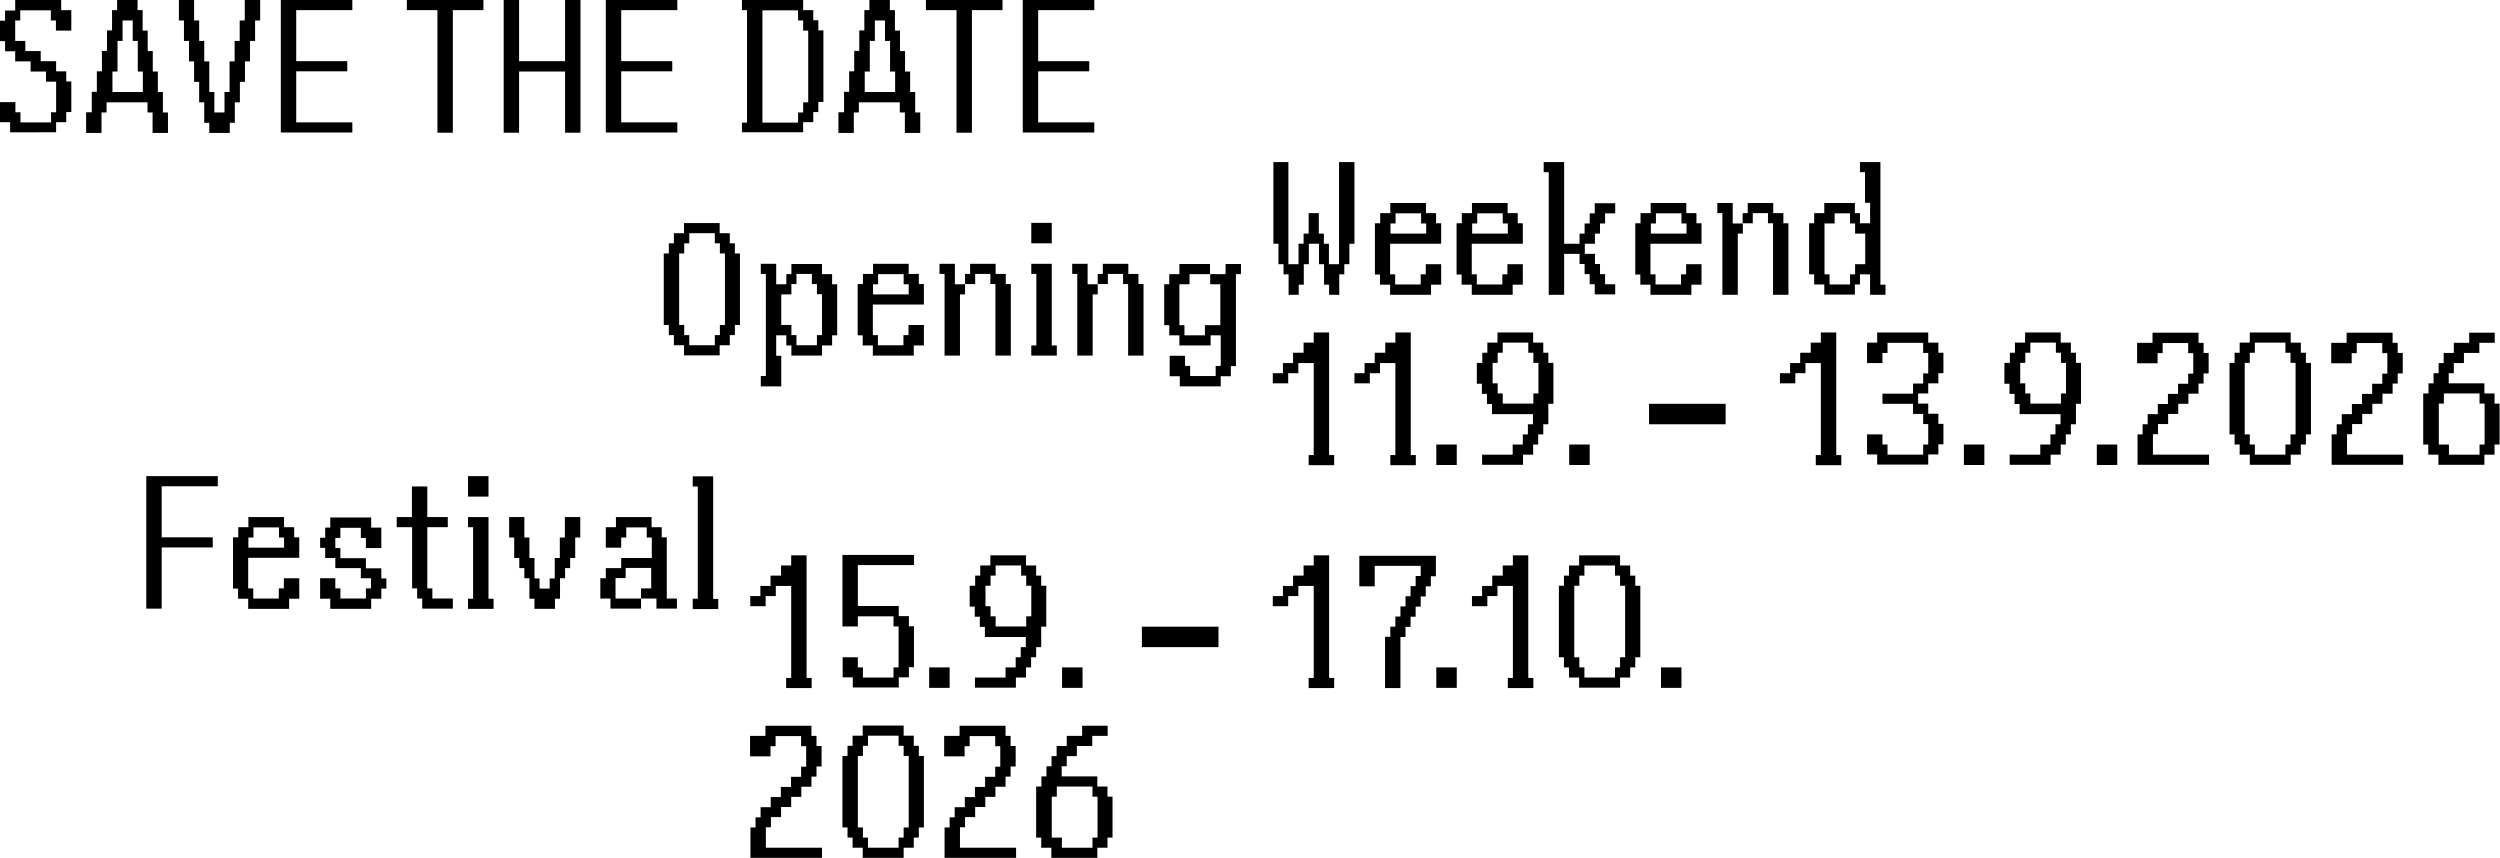<?xml version="1.0" encoding="UTF-8"?>
<svg id="Ebene_1" xmlns="http://www.w3.org/2000/svg" version="1.1" viewBox="0 0 1233.9 423.5">
  <!-- Generator: Adobe Illustrator 29.8.2, SVG Export Plug-In . SVG Version: 2.1.1 Build 3)  -->
  <path d="M0,50.4h7.6v5h2.5v5h15.1v-5h2.5v-15.1h-5v-5h-7.6v-5h-7.6v-5H2.5v-5H0v-10.1h2.5v-5h5V0h22.7v5h5v10.1h-7.6v-5h-2.5v-5h-15.1v5h-2.5v10.1h5v5h7.6v5h7.6v5h5v5h2.5v15.1h-2.5v5h-5v5H5v-5H0v-10.1Z"/>
  <path d="M42.8,55.4h2.5v-10.1h2.5v-10.1h2.5v-10.1h2.5v-10.1h2.5V5h2.5V0h10.1v5h2.5v10.1h2.5v10.1h2.5v10.1h2.5v10.1h2.5v10.1h2.5v10.1h-7.6v-10.1h-2.5v-5h-20.2v5h-2.5v10.1h-7.6v-10.1ZM55.4,45.4h15.1v-10.1h-2.5v-15.1h-2.5v-10.1h-5v10.1h-2.5v15.1h-2.5v10.1Z"/>
  <path d="M88.2,0h7.6v10.1h2.5v10.1h2.5v10.1h2.5v15.1h2.5v10.1h5v-10.1h2.5v-15.1h2.5v-10.1h2.5v-10.1h2.5V0h7.6v10.1h-2.5v10.1h-2.5v10.1h-2.5v10.1h-2.5v10.1h-2.5v10.1h-2.5v5h-10.1v-5h-2.5v-10.1h-2.5v-10.1h-2.5v-10.1h-2.5v-10.1h-2.5v-10.1h-2.5V0Z"/>
  <path d="M138.6,0h35.3v5h-27.7v25.2h25.2v5h-25.2v25.2h27.7v5h-35.3V0Z"/>
  <path d="M215.9,5h-15.1V0h37.8v5h-15.1v60.5h-7.6V5Z"/>
  <path d="M248.6,0h7.6v30.2h22.7V0h7.6v65.5h-7.6v-30.2h-22.7v30.2h-7.6V0Z"/>
  <path d="M299,0h35.3v5h-27.7v25.2h25.2v5h-25.2v25.2h27.7v5h-35.3V0Z"/>
  <path d="M366.2,60.5h2.5V5h-2.5V0h30.2v5h5v5h2.5v5h2.5v35.3h-2.5v5h-2.5v5h-5v5h-30.2v-5ZM376.3,60.5h17.6v-5h2.5v-5h2.5V15.1h-2.5v-5h-2.5v-5h-17.6v55.4Z"/>
  <path d="M414.1,55.4h2.5v-10.1h2.5v-10.1h2.5v-10.1h2.5v-10.1h2.5V5h2.5V0h10.1v5h2.5v10.1h2.5v10.1h2.5v10.1h2.5v10.1h2.5v10.1h2.5v10.1h-7.6v-10.1h-2.5v-5h-20.2v5h-2.5v10.1h-7.6v-10.1ZM426.7,45.4h15.1v-10.1h-2.5v-15.1h-2.5v-10.1h-5v10.1h-2.5v15.1h-2.5v10.1Z"/>
  <path d="M472.1,5h-15.1V0h37.8v5h-15.1v60.5h-7.6V5Z"/>
  <path d="M504.8,0h35.3v5h-27.7v25.2h25.2v5h-25.2v25.2h27.7v5h-35.3V0Z"/>
  <path d="M327.6,125.1h2.5v-5h2.5v-5h5v-5h17.6v5h5v5h2.5v5h2.5v35.3h-2.5v5h-2.5v5h-5v5h-17.6v-5h-5v-5h-2.5v-5h-2.5v-35.3ZM335.2,160.4h2.5v5h2.5v5h12.6v-5h2.5v-5h2.5v-35.3h-2.5v-5h-2.5v-5h-12.6v5h-2.5v5h-2.5v35.3Z"/>
  <path d="M375.5,185.6h2.5v-50.4h-2.5v-5h7.6v10.1h5v-5h2.5v-5h15.1v5h5v5h2.5v25.2h-2.5v5h-5v5h-15.1v-5h-2.5v-5h-5v10.1h2.5v15.1h-10.1v-5ZM390.6,145.3h-5v15.1h5v5h2.5v5h10.1v-5h2.5v-20.2h-2.5v-5h-2.5v-5h-7.6v5h-2.5v5Z"/>
  <path d="M423.4,140.2h2.5v-5h5v-5h17.6v5h5v5h2.5v10.1h-25.2v15.1h2.5v5h12.6v-5h2.5v-5h7.6v10.1h-5v5h-20.2v-5h-5v-5h-2.5v-25.2ZM430.9,145.3h17.6v-5h-2.5v-5h-12.6v5h-2.5v5Z"/>
  <path d="M466.2,135.2h-2.5v-5h7.6v10.1h5v5h-2.5v30.2h-7.6v-40.3ZM488.9,135.2h-7.6v5h-5v-5h2.5v-5h12.6v5h5v5h2.5v35.3h-7.6v-35.3h-2.5v-5Z"/>
  <path d="M509,110h10.1v10.1h-10.1v-10.1ZM509,170.5h2.5v-35.3h-2.5v-5h10.1v40.3h2.5v5h-12.6v-5Z"/>
  <path d="M531.7,135.2h-2.5v-5h7.6v10.1h5v5h-2.5v30.2h-7.6v-40.3ZM554.4,135.2h-7.6v5h-5v-5h2.5v-5h12.6v5h5v5h2.5v35.3h-7.6v-35.3h-2.5v-5Z"/>
  <path d="M597.2,170.5h-15.1v-5h-5v-5h-2.5v-20.2h2.5v-5h5v-5h15.1v5h-10.1v5h-5v20.2h2.5v5h10.1v-5h7.6v-20.2h-5v-5h7.6v-5h7.6v5h-2.5v45.4h-2.5v5h-5v5h-20.2v-5h-5v-10.1h7.6v5h2.5v5h12.6v-5h2.5v-15.1h-5v5Z"/>
  <path d="M628.3,80h7.6v50.4h5v-10.1h2.5v-5h2.5v-10.1h5v10.1h2.5v5h2.5v10.1h5v-50.4h7.6v40.3h-2.5v10.1h-2.5v5h-2.5v10.1h-5v-5h-2.5v-10.1h-2.5v-10.1h-5v10.1h-2.5v10.1h-2.5v5h-5v-10.1h-2.5v-5h-2.5v-10.1h-2.5v-40.3Z"/>
  <path d="M678.7,110.2h2.5v-5h5v-5h17.6v5h5v5h2.5v10.1h-25.2v15.1h2.5v5h12.6v-5h2.5v-5h7.6v10.1h-5v5h-20.2v-5h-5v-5h-2.5v-25.2ZM686.3,115.3h17.6v-5h-2.5v-5h-12.6v5h-2.5v5Z"/>
  <path d="M719,110.2h2.5v-5h5v-5h17.6v5h5v5h2.5v10.1h-25.2v15.1h2.5v5h12.6v-5h2.5v-5h7.6v10.1h-5v5h-20.2v-5h-5v-5h-2.5v-25.2ZM726.6,115.3h17.6v-5h-2.5v-5h-12.6v5h-2.5v5Z"/>
  <path d="M764.4,85h-2.5v-5h10.1v40.3h7.6v-5h2.5v-5h2.5v-5h2.5v-5h10.1v5h-5v5h-2.5v5h-2.5v5h-5v5h5v5h2.5v5h2.5v5h5v5h-10.1v-5h-2.5v-5h-2.5v-5h-2.5v-5h-7.6v20.2h-7.6v-60.5Z"/>
  <path d="M807.2,110.2h2.5v-5h5v-5h17.6v5h5v5h2.5v10.1h-25.2v15.1h2.5v5h12.6v-5h2.5v-5h7.6v10.1h-5v5h-20.2v-5h-5v-5h-2.5v-25.2ZM814.8,115.3h17.6v-5h-2.5v-5h-12.6v5h-2.5v5Z"/>
  <path d="M850.1,105.2h-2.5v-5h7.6v10.1h5v5h-2.5v30.2h-7.6v-40.3ZM872.7,105.2h-7.6v5h-5v-5h2.5v-5h12.6v5h5v5h2.5v35.3h-7.6v-35.3h-2.5v-5Z"/>
  <path d="M892.9,110.2h2.5v-5h5v-5h15.1v5h2.5v5h5v-10.1h-2.5v-15.1h-2.5v-5h10.1v60.5h2.5v5h-7.6v-10.1h-5v5h-2.5v5h-15.1v-5h-5v-5h-2.5v-25.2ZM900.5,135.4h2.5v5h10.1v-5h2.5v-5h5v-15.1h-5v-5h-2.5v-5h-7.6v5h-5v25.2Z"/>
  <path d="M638.4,174.1h5v-5h5v-5h7.6v60.5h2.5v5h-12.6v-5h2.5v-45.4h-7.6v5h-5v5h-7.6v-5h5v-5h5v-5Z"/>
  <path d="M678.7,174.1h5v-5h5v-5h7.6v60.5h2.5v5h-12.6v-5h2.5v-45.4h-7.6v5h-5v5h-7.6v-5h5v-5h5v-5Z"/>
  <path d="M708.9,219.4h10.1v10.1h-10.1v-10.1Z"/>
  <path d="M729.1,179.1h2.5v-5h2.5v-5h5v-5h17.6v5h5v5h2.5v5h2.5v20.2h-2.5v10.1h-2.5v5h-2.5v5h-2.5v5h-5v5h-20.2v-5h15.1v-5h5v-5h2.5v-5h2.5v-5h-20.2v-5h-2.5v-5h-2.5v-5h-2.5v-10.1ZM736.7,189.2h2.5v5h2.5v5h15.1v-5h2.5v-15.1h-2.5v-5h-2.5v-5h-12.6v5h-2.5v5h-2.5v10.1Z"/>
  <path d="M774.5,219.4h10.1v10.1h-10.1v-10.1Z"/>
  <path d="M813.9,199.3h37.8v10.1h-37.8v-10.1Z"/>
  <path d="M888.7,174.1h5v-5h5v-5h7.6v60.5h2.5v5h-12.6v-5h2.5v-45.4h-7.6v5h-5v5h-7.6v-5h5v-5h5v-5Z"/>
  <path d="M921.5,214.4h7.6v5h2.5v5h17.6v-5h2.5v-10.1h-2.5v-5h-5v-5h-15.1v-5h15.1v-5h5v-5h2.5v-10.1h-2.5v-5h-17.6v5h-2.5v5h-7.6v-10.1h5v-5h25.2v5h5v5h2.5v10.1h-2.5v5h-5v5h-5v5h5v5h5v5h2.5v10.1h-2.5v5h-5v5h-25.2v-5h-5v-10.1Z"/>
  <path d="M969.3,219.4h10.1v10.1h-10.1v-10.1Z"/>
  <path d="M989.5,179.1h2.5v-5h2.5v-5h5v-5h17.6v5h5v5h2.5v5h2.5v20.2h-2.5v10.1h-2.5v5h-2.5v5h-2.5v5h-5v5h-20.2v-5h15.1v-5h5v-5h2.5v-5h2.5v-5h-20.2v-5h-2.5v-5h-2.5v-5h-2.5v-10.1ZM997.1,189.2h2.5v5h2.5v5h15.1v-5h2.5v-15.1h-2.5v-5h-2.5v-5h-12.6v5h-2.5v5h-2.5v10.1Z"/>
  <path d="M1034.9,219.4h10.1v10.1h-10.1v-10.1Z"/>
  <path d="M1055,214.4h2.5v-5h2.5v-5h5v-5h5v-5h5v-5h5v-5h2.5v-10.1h-2.5v-5h-12.6v5h-2.5v5h-10.1v-10.1h7.6v-5h22.7v5h2.5v5h2.5v10.1h-2.5v5h-2.5v5h-5v5h-5v5h-5v5h-5v5h-2.5v10.1h27.7v5h-35.3v-15.1Z"/>
  <path d="M1100.4,179.1h2.5v-5h2.5v-5h5v-5h20.2v5h5v5h2.5v5h2.5v35.3h-2.5v5h-2.5v5h-5v5h-20.2v-5h-5v-5h-2.5v-5h-2.5v-35.3ZM1107.9,214.4h2.5v5h2.5v5h15.1v-5h2.5v-5h2.5v-35.3h-2.5v-5h-2.5v-5h-15.1v5h-2.5v5h-2.5v35.3Z"/>
  <path d="M1150.8,214.4h2.5v-5h2.5v-5h5v-5h5v-5h5v-5h5v-5h2.5v-10.1h-2.5v-5h-12.6v5h-2.5v5h-10.1v-10.1h7.6v-5h22.7v5h2.5v5h2.5v10.1h-2.5v5h-2.5v5h-5v5h-5v5h-5v5h-5v5h-2.5v10.1h27.7v5h-35.3v-15.1Z"/>
  <path d="M1196.1,194.2h2.5v-5h2.5v-5h2.5v-5h2.5v-5h5v-5h7.6v-5h12.6v5h-7.6v5h-7.6v5h-5v5h-2.5v5h17.6v5h5v5h2.5v20.2h-2.5v5h-5v5h-22.7v-5h-5v-5h-2.5v-25.2ZM1203.7,219.4h5v5h15.1v-5h2.5v-20.2h-2.5v-5h-17.6v5h-2.5v20.2Z"/>
  <path d="M72.2,235h35.3v5h-27.7v25.2h25.2v5h-25.2v30.2h-7.6v-65.5Z"/>
  <path d="M115.1,265.2h2.5v-5h5v-5h17.6v5h5v5h2.5v10.1h-25.2v15.1h2.5v5h12.6v-5h2.5v-5h7.6v10.1h-5v5h-20.2v-5h-5v-5h-2.5v-25.2ZM122.6,270.3h17.6v-5h-2.5v-5h-12.6v5h-2.5v5Z"/>
  <path d="M165.5,285.4v5h2.5v5h12.6v-5h2.5v-5h-5v-5h-12.6v-5h-5v-5h-2.5v-5h2.5v-5h2.5v-5h20.2v5h5v10.1h-7.6v-5h-2.5v-5h-10.1v5h-2.5v5h2.5v5h12.6v5h7.6v5h2.5v5h-2.5v5h-5v5h-20.2v-5h-5v-10.1h7.6Z"/>
  <path d="M195.7,255.2h7.6v-15.1h7.6v15.1h10.1v5h-10.1v30.2h2.5v5h10.1v5h-15.1v-5h-2.5v-5h-2.5v-30.2h-7.6v-5Z"/>
  <path d="M231,235h10.1v10.1h-10.1v-10.1ZM231,295.5h2.5v-35.3h-2.5v-5h10.1v40.3h2.5v5h-12.6v-5Z"/>
  <path d="M251.2,255.2h7.6v10.1h2.5v10.1h2.5v10.1h2.5v5h5v-5h2.5v-10.1h2.5v-10.1h2.5v-10.1h7.6v10.1h-2.5v10.1h-2.5v5h-2.5v5h-2.5v10.1h-2.5v5h-10.1v-5h-2.5v-10.1h-2.5v-5h-2.5v-5h-2.5v-10.1h-2.5v-10.1Z"/>
  <path d="M296.5,285.4h2.5v-5h7.6v-5h15.1v-10.1h-2.5v-5h-10.1v5h-2.5v5h-7.6v-10.1h5v-5h17.6v5h5v5h2.5v30.2h5v5h-10.1v-5h-7.6v-5h5v-10.1h-12.6v5h-5v10.1h12.6v5h-15.1v-5h-5v-10.1Z"/>
  <path d="M341.9,295.5h2.5v-55.4h-2.5v-5h10.1v60.5h2.5v5h-12.6v-5Z"/>
  <path d="M380.5,284.1h5v-5h5v-5h7.6v60.5h2.5v5h-12.6v-5h2.5v-45.4h-7.6v5h-5v5h-7.6v-5h5v-5h5v-5Z"/>
  <path d="M415.8,324.4h7.6v5h2.5v5h15.1v-5h2.5v-20.2h-2.5v-5h-17.6v5h-7.6v-35.3h35.3v5h-27.7v20.2h20.2v5h5v5h2.5v20.2h-2.5v5h-5v5h-22.7v-5h-5v-10.1Z"/>
  <path d="M458.6,329.4h10.1v10.1h-10.1v-10.1Z"/>
  <path d="M478.8,289.1h2.5v-5h2.5v-5h5v-5h17.6v5h5v5h2.5v5h2.5v20.2h-2.5v10.1h-2.5v5h-2.5v5h-2.5v5h-5v5h-20.2v-5h15.1v-5h5v-5h2.5v-5h2.5v-5h-20.2v-5h-2.5v-5h-2.5v-5h-2.5v-10.1ZM486.4,299.2h2.5v5h2.5v5h15.1v-5h2.5v-15.1h-2.5v-5h-2.5v-5h-12.6v5h-2.5v5h-2.5v10.1Z"/>
  <path d="M524.2,329.4h10.1v10.1h-10.1v-10.1Z"/>
  <path d="M563.6,309.3h37.8v10.1h-37.8v-10.1Z"/>
  <path d="M638.4,284.1h5v-5h5v-5h7.6v60.5h2.5v5h-12.6v-5h2.5v-45.4h-7.6v5h-5v5h-7.6v-5h5v-5h5v-5Z"/>
  <path d="M683.7,314.3h2.5v-5h2.5v-5h2.5v-5h2.5v-5h2.5v-5h2.5v-5h2.5v-5h-22.7v10.1h-7.6v-15.1h37.8v10.1h-2.5v5h-2.5v5h-2.5v5h-2.5v5h-2.5v5h-2.5v5h-2.5v25.2h-7.6v-25.2Z"/>
  <path d="M708.9,329.4h10.1v10.1h-10.1v-10.1Z"/>
  <path d="M736.7,284.1h5v-5h5v-5h7.6v60.5h2.5v5h-12.6v-5h2.5v-45.4h-7.6v5h-5v5h-7.6v-5h5v-5h5v-5Z"/>
  <path d="M769.4,289.1h2.5v-5h2.5v-5h5v-5h20.2v5h5v5h2.5v5h2.5v35.3h-2.5v5h-2.5v5h-5v5h-20.2v-5h-5v-5h-2.5v-5h-2.5v-35.3ZM777,324.4h2.5v5h2.5v5h15.1v-5h2.5v-5h2.5v-35.3h-2.5v-5h-2.5v-5h-15.1v5h-2.5v5h-2.5v35.3Z"/>
  <path d="M819.8,329.4h10.1v10.1h-10.1v-10.1Z"/>
  <path d="M370.4,408.4h2.5v-5h2.5v-5h5v-5h5v-5h5v-5h5v-5h2.5v-10.1h-2.5v-5h-12.6v5h-2.5v5h-10.1v-10.1h7.6v-5h22.7v5h2.5v5h2.5v10.1h-2.5v5h-2.5v5h-5v5h-5v5h-5v5h-5v5h-2.5v10.1h27.7v5h-35.3v-15.1Z"/>
  <path d="M415.8,373.1h2.5v-5h2.5v-5h5v-5h20.2v5h5v5h2.5v5h2.5v35.3h-2.5v5h-2.5v5h-5v5h-20.2v-5h-5v-5h-2.5v-5h-2.5v-35.3ZM423.4,408.4h2.5v5h2.5v5h15.1v-5h2.5v-5h2.5v-35.3h-2.5v-5h-2.5v-5h-15.1v5h-2.5v5h-2.5v35.3Z"/>
  <path d="M466.2,408.4h2.5v-5h2.5v-5h5v-5h5v-5h5v-5h5v-5h2.5v-10.1h-2.5v-5h-12.6v5h-2.5v5h-10.1v-10.1h7.6v-5h22.7v5h2.5v5h2.5v10.1h-2.5v5h-2.5v5h-5v5h-5v5h-5v5h-5v5h-2.5v10.1h27.7v5h-35.3v-15.1Z"/>
  <path d="M511.5,388.2h2.5v-5h2.5v-5h2.5v-5h2.5v-5h5v-5h7.6v-5h12.6v5h-7.6v5h-7.6v5h-5v5h-2.5v5h17.6v5h5v5h2.5v20.2h-2.5v5h-5v5h-22.7v-5h-5v-5h-2.5v-25.2ZM519.1,413.4h5v5h15.1v-5h2.5v-20.2h-2.5v-5h-17.6v5h-2.5v20.2Z"/>
</svg>